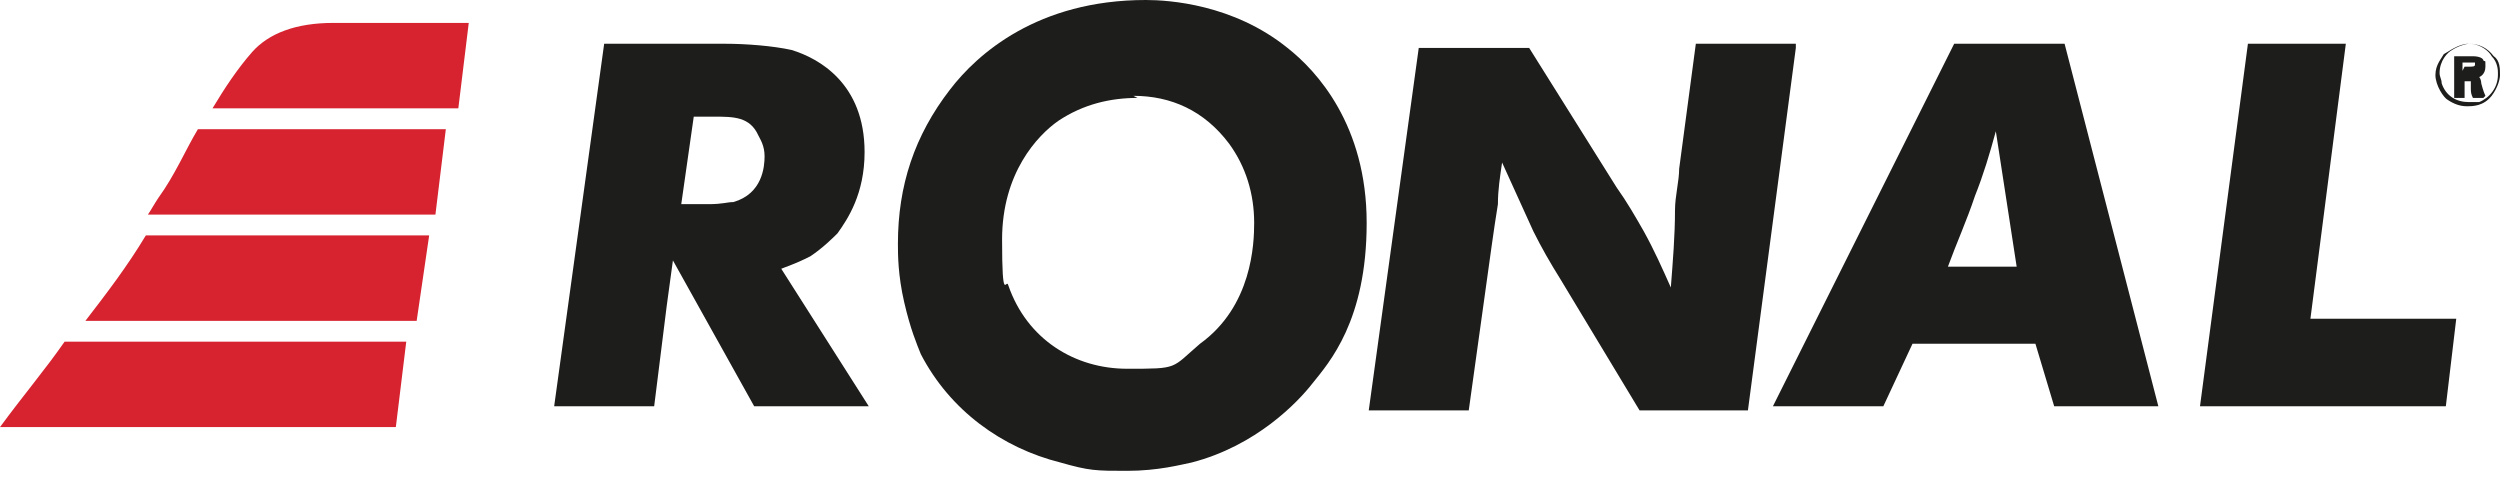 <?xml version="1.0" encoding="UTF-8"?>
<svg id="Calque_1" xmlns="http://www.w3.org/2000/svg" version="1.1" viewBox="0 0 120 23">
  <!-- Generator: Adobe Illustrator 29.7.1, SVG Export Plug-In . SVG Version: 2.1.1 Build 8)  -->
  <defs>
    <style>
      .st0 {
        fill: #d6232f;
      }

      .st1 {
        fill: #1d1d1b;
      }
    </style>
  </defs>
  <path class="st1" d="M29,2.1l-2.4,17.4h4.8l.6-4.8c.1-.7.2-1.5.3-2.2l3.9,7h5.5l-4.2-6.6c.8-.3,1-.4,1.4-.6.6-.4,1.1-.9,1.3-1.1.5-.7,1.3-1.9,1.3-3.9,0-3.3-2.2-4.5-3.5-4.9-.9-.2-2.2-.3-3.2-.3h-5.9ZM33.3,5.6h1c.9,0,1.7,0,2.1.9.1.2.3.5.3,1s-.1,1.8-1.5,2.2c-.3,0-.5.1-1.2.1h-1.3l.6-4.2ZM86.2,2.1h-4.8l-.8,6c0,.6-.2,1.3-.2,2,0,1.2-.1,2.4-.2,3.7-.4-.9-.8-1.8-1.3-2.7-.4-.7-.8-1.4-1.3-2.1l-4.2-6.7h-5.3l-2.4,17.4h4.8l1.1-7.9c.1-.7.2-1.4.3-2,0-.7.1-1.3.2-2,.5,1.1,1,2.2,1.5,3.3.4.8.8,1.5,1.3,2.3l3.8,6.3h5.2l2.3-17.4h0Z"/>
  <path class="st1" d="M93.8,2.1l-8.7,17.4h5.3l1.4-3h5.9l.9,3h5l-4.5-17.4h-5.2ZM93.5,12.8c.4-1.1.9-2.2,1.3-3.4.4-1,.7-2,1-3.1l1,6.5h-3.3Z"/>
  <polyline class="st1" points="107.9 2.1 105.6 19.5 117.4 19.5 117.9 15.3 110.9 15.3 112.6 2.1 107.9 2.1"/>
  <path class="st1" d="M119.3,4.6c-.1-.2-.2-.6-.2-.6,0,0,0-.2-.1-.3,0,0,0,0,0,0,0,0,.3-.1.3-.5s0-.2-.1-.3c0-.1-.2-.2-.5-.2,0,0-.1,0-.2,0h-.7v2h.5v-.8h0c0,0,.2,0,.3,0,0,0,0,.1,0,.3,0,.2,0,.3.1.5h.5ZM118.2,3.4v-.4h.3c.1,0,.2,0,.3,0,0,0,0,0,0,0,0,0,0,0,0,.1,0,.1-.1.1-.3.1h-.2ZM120,3.6c0-.3,0-.7-.3-.9-.3-.4-.7-.6-1.2-.6s-1,.4-1.2.5c-.1.2-.4.5-.4,1s.4,1.1.6,1.2c.3.2.6.3.9.3s.8,0,1.2-.5c.3-.4.4-.8.4-1h0ZM119.9,3.6c0,.6-.4,1.1-.9,1.3-.2,0-.4,0-.5,0-.6,0-1.1-.3-1.3-.9,0-.2-.1-.3-.1-.5,0-.6.4-1,.6-1.1.3-.2.7-.3.8-.3.6,0,1,.4,1.1.6.3.3.3.7.3.8h0Z"/>
  <path class="st1" d="M55,0c1.1,0,4.2.2,6.8,2.3,1.4,1.1,3.8,3.7,3.8,8.4s-1.8,6.7-2.6,7.7c-.7.9-2.7,3-5.8,3.8-.5.1-1.6.4-3.1.4s-1.8,0-3.2-.4c-2.8-.7-5.3-2.5-6.7-5.2-.2-.5-.5-1.2-.8-2.5-.3-1.3-.3-2.3-.3-2.8,0-2.8.8-5.2,2.5-7.4C46.9,2.6,49.8,0,55,0ZM54.6,4.7c-1.3,0-2.6.3-3.8,1.1-1,.7-2.7,2.5-2.7,5.7s.2,1.8.3,2.2c.9,2.6,3.2,4,5.7,4s2.1,0,3.5-1.2c2.5-1.8,2.6-4.8,2.6-5.8,0-1.4-.4-2.7-1.2-3.8-1.2-1.6-2.8-2.3-4.6-2.3Z"/>
  <path class="st0" d="M22,5.2l.5-4.1h-6.5c-1.8,0-3.1.5-3.9,1.4-.7.8-1.3,1.7-1.9,2.7h11.8"/>
  <path class="st0" d="M21.5,6.2h-12c-.6,1-1.1,2.2-1.9,3.3-.2.3-.3.5-.5.8h13.8s.5-4.1.5-4.1"/>
  <path class="st0" d="M20,15.4l.6-4.1H7c-.9,1.5-1.9,2.8-2.9,4.1h15.9"/>
  <path class="st0" d="M3.1,16.4c-.9,1.3-2,2.6-3.1,4.1h19s.5-4.1.5-4.1H3.1"/>
</svg>